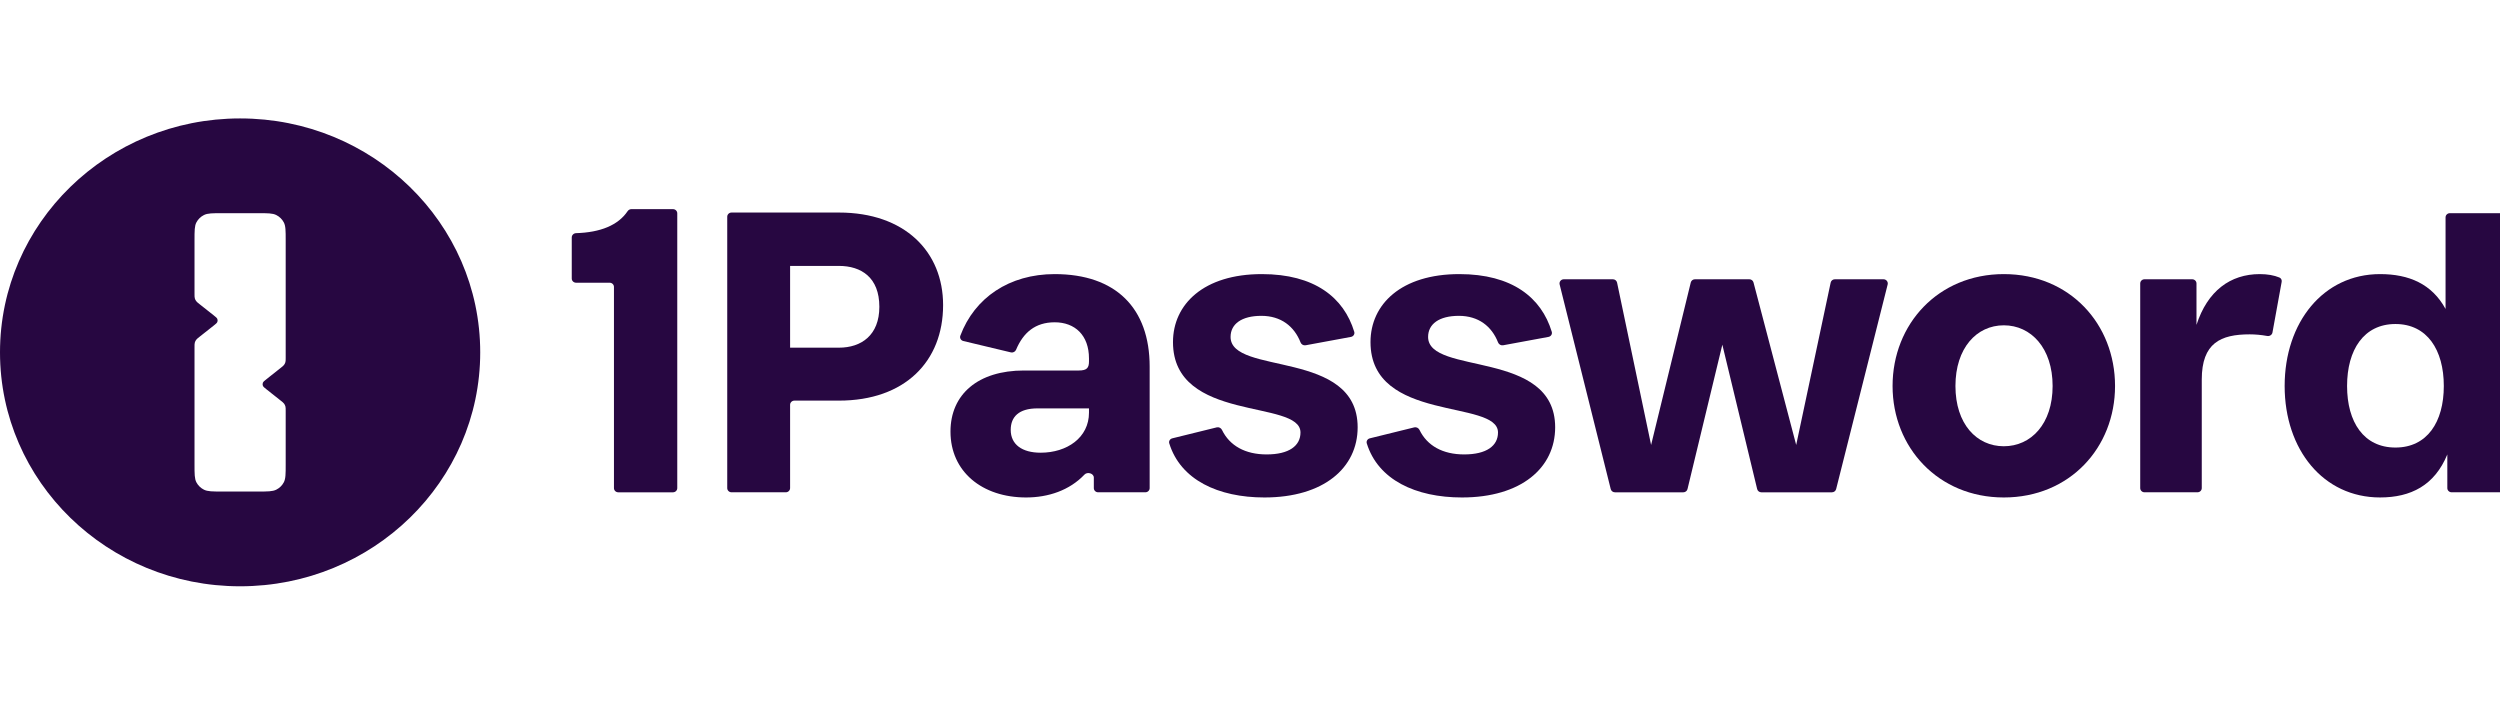 <svg width="170" height="48" viewBox="0 0 170 48" fill="none" xmlns="http://www.w3.org/2000/svg">
<g clip-path="url(#clip0_15037_37187)">
<path fill-rule="evenodd" clip-rule="evenodd" d="M32.655 23.96C32.655 15.175 25.344 8.053 16.327 8.053C7.31 8.053 0 15.175 0 23.96C0 32.746 7.31 39.868 16.327 39.868C25.344 39.868 32.655 32.746 32.655 23.96ZM13.355 15.123C13.227 15.368 13.227 15.69 13.227 16.332V19.974C13.227 20.135 13.227 20.215 13.248 20.289C13.266 20.355 13.297 20.417 13.338 20.472C13.383 20.535 13.447 20.586 13.575 20.687L14.521 21.435C14.675 21.557 14.752 21.618 14.78 21.692C14.805 21.756 14.805 21.827 14.78 21.891C14.752 21.965 14.675 22.026 14.521 22.148L13.575 22.896C13.447 22.997 13.383 23.048 13.338 23.11C13.297 23.166 13.266 23.228 13.248 23.294C13.227 23.368 13.227 23.448 13.227 23.609V31.588C13.227 32.231 13.227 32.552 13.355 32.798C13.469 33.014 13.649 33.189 13.87 33.299C14.122 33.424 14.452 33.424 15.111 33.424H17.543C18.203 33.424 18.532 33.424 18.784 33.299C19.006 33.189 19.186 33.014 19.299 32.798C19.427 32.552 19.427 32.231 19.427 31.588V27.946C19.427 27.786 19.427 27.705 19.407 27.631C19.388 27.566 19.358 27.503 19.317 27.448C19.271 27.386 19.207 27.335 19.079 27.234L18.134 26.485C17.98 26.363 17.902 26.302 17.875 26.229C17.85 26.165 17.85 26.094 17.875 26.029C17.902 25.956 17.98 25.895 18.134 25.773L19.079 25.024C19.207 24.923 19.271 24.873 19.317 24.81C19.358 24.755 19.388 24.693 19.407 24.627C19.427 24.553 19.427 24.473 19.427 24.312V16.332C19.427 15.69 19.427 15.368 19.299 15.123C19.186 14.907 19.006 14.731 18.784 14.621C18.532 14.496 18.203 14.496 17.543 14.496H15.111C14.452 14.496 14.122 14.496 13.87 14.621C13.649 14.731 13.469 14.907 13.355 15.123Z" fill="#270741"/>
<path d="M45.761 33.477C45.923 33.477 46.054 33.35 46.054 33.192V14.506C46.054 14.348 45.923 14.221 45.761 14.221H42.935C42.83 14.221 42.734 14.276 42.677 14.361C42.029 15.321 40.824 15.805 39.172 15.855C39.011 15.86 38.879 15.987 38.879 16.145V18.94C38.879 19.097 39.01 19.225 39.172 19.225H41.456C41.618 19.225 41.749 19.353 41.749 19.511V33.192C41.749 33.35 41.88 33.477 42.042 33.477H45.761Z" fill="#270741"/>
<path d="M57.046 18.082C58.571 18.082 59.796 18.872 59.796 20.862C59.796 22.794 58.571 23.642 57.046 23.642H53.727V18.082H57.046ZM57.046 27.242C61.53 27.242 64.131 24.579 64.131 20.745C64.131 17.116 61.53 14.453 57.046 14.453H49.745C49.583 14.453 49.452 14.581 49.452 14.739V33.19C49.452 33.348 49.583 33.476 49.745 33.476H53.434C53.596 33.476 53.727 33.348 53.727 33.19V27.527C53.727 27.37 53.858 27.242 54.02 27.242H57.046Z" fill="#270741"/>
<path d="M70.762 30.784C69.507 30.784 68.729 30.228 68.729 29.233C68.729 28.355 69.267 27.77 70.553 27.77H74.051V28.062C74.051 29.76 72.556 30.784 70.762 30.784ZM74.38 33.191C74.38 33.349 74.511 33.476 74.673 33.476H77.884C78.046 33.476 78.177 33.349 78.177 33.191V24.931C78.177 20.951 75.874 18.639 71.719 18.639C68.633 18.639 66.271 20.245 65.303 22.827C65.245 22.982 65.341 23.15 65.506 23.189L68.741 23.962C68.887 23.997 69.035 23.918 69.093 23.782C69.584 22.611 70.402 21.916 71.719 21.916C73.094 21.916 74.051 22.794 74.051 24.375V24.58C74.051 25.019 73.901 25.194 73.363 25.194H69.626C66.517 25.194 64.633 26.804 64.633 29.35C64.633 32.072 66.786 33.828 69.775 33.828C71.28 33.828 72.725 33.346 73.744 32.272C73.944 32.061 74.38 32.19 74.38 32.477V33.191Z" fill="#270741"/>
<path d="M86.131 30.901C84.678 30.901 83.617 30.313 83.094 29.233C83.03 29.102 82.883 29.026 82.739 29.061L79.715 29.807C79.559 29.846 79.463 29.999 79.51 30.149C80.275 32.628 82.836 33.828 85.981 33.828C90.018 33.828 92.32 31.808 92.32 29.057C92.32 23.731 83.679 25.545 83.679 22.911C83.679 22.034 84.427 21.477 85.772 21.477C87.111 21.477 88.008 22.191 88.438 23.285C88.491 23.42 88.634 23.506 88.78 23.479L91.867 22.909C92.031 22.878 92.137 22.719 92.089 22.562C91.381 20.232 89.392 18.639 85.802 18.639C81.856 18.639 79.763 20.687 79.763 23.263C79.763 28.765 88.433 27.126 88.433 29.409C88.433 30.316 87.656 30.901 86.131 30.901Z" fill="#270741"/>
<path d="M99.562 30.901C98.109 30.901 97.048 30.313 96.525 29.233C96.461 29.102 96.314 29.026 96.17 29.061L93.146 29.807C92.99 29.846 92.895 29.999 92.941 30.149C93.706 32.628 96.267 33.828 99.413 33.828C103.449 33.828 105.751 31.808 105.751 29.057C105.751 23.731 97.111 25.545 97.111 22.911C97.111 22.034 97.858 21.477 99.203 21.477C100.542 21.477 101.439 22.191 101.868 23.285C101.922 23.42 102.065 23.506 102.211 23.479L105.297 22.909C105.463 22.878 105.568 22.719 105.52 22.562C104.813 20.232 102.823 18.639 99.233 18.639C95.287 18.639 93.194 20.687 93.194 23.263C93.194 28.765 101.864 27.126 101.864 29.409C101.864 30.316 101.087 30.901 99.562 30.901Z" fill="#270741"/>
<path d="M109.53 33.259C109.562 33.387 109.68 33.477 109.815 33.477H114.465C114.601 33.477 114.719 33.386 114.75 33.257L117.119 23.439L119.487 33.257C119.518 33.386 119.636 33.477 119.772 33.477H124.573C124.707 33.477 124.825 33.387 124.857 33.259L128.361 19.344C128.406 19.164 128.266 18.99 128.076 18.99H124.772C124.633 18.99 124.513 19.085 124.485 19.218L122.141 30.257L119.238 19.205C119.205 19.079 119.088 18.99 118.954 18.99H115.257C115.122 18.99 115.004 19.081 114.972 19.21L112.275 30.257L109.961 19.218C109.934 19.086 109.814 18.99 109.675 18.99H106.34C106.15 18.99 106.01 19.163 106.055 19.343L109.53 33.259Z" fill="#270741"/>
<path d="M136.259 33.828C140.744 33.828 143.823 30.433 143.823 26.248C143.823 22.034 140.744 18.639 136.259 18.639C131.804 18.639 128.695 22.034 128.695 26.248C128.695 30.433 131.804 33.828 136.259 33.828ZM136.259 30.345C134.405 30.345 132.97 28.823 132.97 26.248C132.97 23.672 134.405 22.121 136.259 22.121C138.113 22.121 139.578 23.672 139.578 26.248C139.578 28.823 138.113 30.345 136.259 30.345Z" fill="#270741"/>
<path d="M149.72 25.809C149.72 23.321 151.006 22.736 152.979 22.736C153.357 22.736 153.773 22.773 154.167 22.846C154.333 22.877 154.499 22.773 154.528 22.61L155.154 19.163C155.176 19.042 155.117 18.919 155.001 18.871C154.641 18.722 154.196 18.639 153.666 18.639C151.663 18.639 150.109 19.78 149.361 22.092V19.275C149.361 19.118 149.23 18.99 149.069 18.99H145.827C145.666 18.99 145.535 19.118 145.535 19.275V33.191C145.535 33.349 145.666 33.476 145.827 33.476H149.427C149.589 33.476 149.72 33.349 149.72 33.191V25.809Z" fill="#270741"/>
<path d="M162.89 30.433C160.737 30.433 159.601 28.706 159.601 26.248C159.601 23.789 160.737 22.033 162.89 22.033C165.043 22.033 166.179 23.789 166.179 26.248C166.179 28.706 165.043 30.433 162.89 30.433ZM166.418 33.191C166.418 33.348 166.549 33.476 166.711 33.476H170.071C170.233 33.476 170.364 33.348 170.364 33.191V14.781C170.364 14.624 170.233 14.496 170.071 14.496H166.591C166.429 14.496 166.298 14.624 166.298 14.781V21.009C165.371 19.312 163.817 18.639 161.843 18.639C157.987 18.639 155.356 21.916 155.356 26.248C155.356 30.579 157.987 33.827 161.843 33.827C163.936 33.827 165.551 33.008 166.418 30.901V33.191Z" fill="#270741"/>
</g>
<defs>
<clipPath id="clip0_15037_37187">
<rect width="170" height="48" fill="white"/>
</clipPath>
</defs>
</svg>
